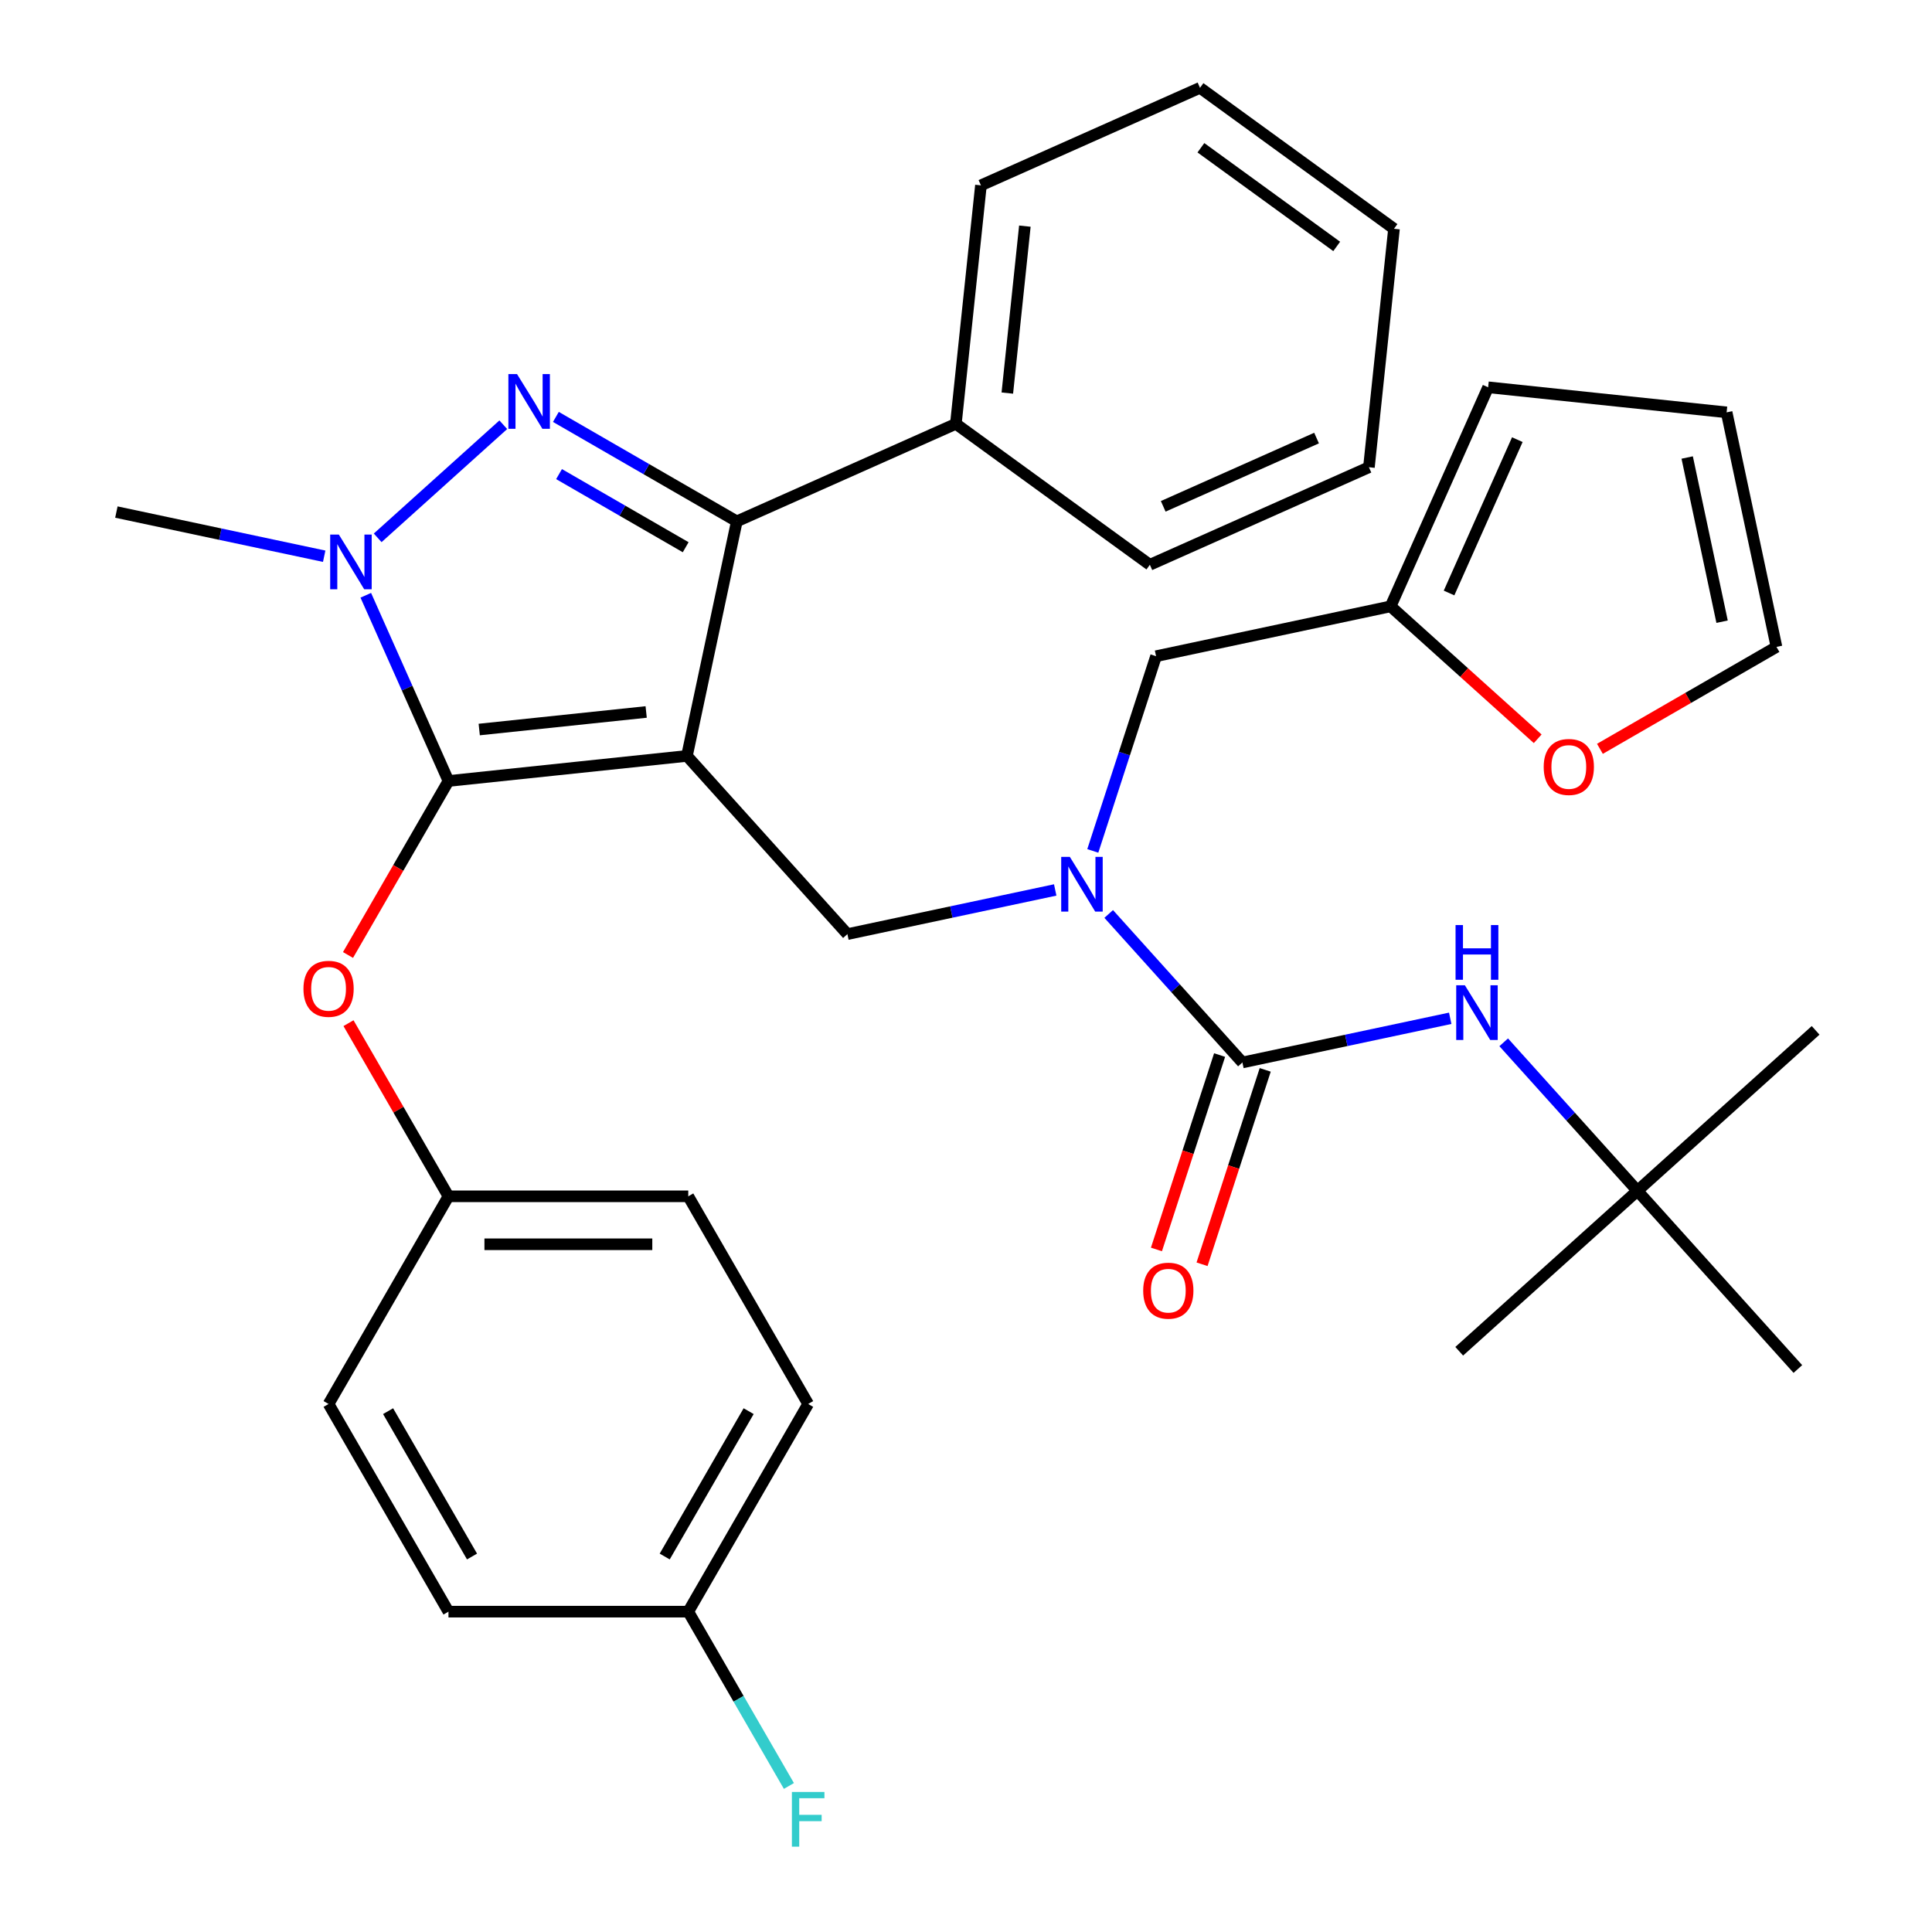 <?xml version='1.0' encoding='iso-8859-1'?>
<svg version='1.1' baseProfile='full'
              xmlns='http://www.w3.org/2000/svg'
                      xmlns:rdkit='http://www.rdkit.org/xml'
                      xmlns:xlink='http://www.w3.org/1999/xlink'
                  xml:space='preserve'
width='1000px' height='1000px' viewBox='0 0 1000 1000'>
<!-- END OF HEADER -->
<rect style='opacity:1.0;fill:#FFFFFF;stroke:none' width='1000' height='1000' x='0' y='0'> </rect>
<path class='bond-0' d='M 847.523,616.36 L 939.76,533.31' style='fill:none;fill-rule:evenodd;stroke:#000000;stroke-width:6px;stroke-linecap:butt;stroke-linejoin:miter;stroke-opacity:1' />
<path class='bond-1' d='M 847.523,616.36 L 755.287,699.41' style='fill:none;fill-rule:evenodd;stroke:#000000;stroke-width:6px;stroke-linecap:butt;stroke-linejoin:miter;stroke-opacity:1' />
<path class='bond-2' d='M 847.523,616.36 L 930.573,708.597' style='fill:none;fill-rule:evenodd;stroke:#000000;stroke-width:6px;stroke-linecap:butt;stroke-linejoin:miter;stroke-opacity:1' />
<path class='bond-3' d='M 847.523,616.36 L 812.92,577.929' style='fill:none;fill-rule:evenodd;stroke:#000000;stroke-width:6px;stroke-linecap:butt;stroke-linejoin:miter;stroke-opacity:1' />
<path class='bond-3' d='M 812.92,577.929 L 778.316,539.498' style='fill:none;fill-rule:evenodd;stroke:#0000FF;stroke-width:6px;stroke-linecap:butt;stroke-linejoin:miter;stroke-opacity:1' />
<path class='bond-4' d='M 546.176,460.635 L 492.395,472.066' style='fill:none;fill-rule:evenodd;stroke:#0000FF;stroke-width:6px;stroke-linecap:butt;stroke-linejoin:miter;stroke-opacity:1' />
<path class='bond-4' d='M 492.395,472.066 L 438.614,483.498' style='fill:none;fill-rule:evenodd;stroke:#000000;stroke-width:6px;stroke-linecap:butt;stroke-linejoin:miter;stroke-opacity:1' />
<path class='bond-5' d='M 573.861,473.066 L 608.465,511.498' style='fill:none;fill-rule:evenodd;stroke:#0000FF;stroke-width:6px;stroke-linecap:butt;stroke-linejoin:miter;stroke-opacity:1' />
<path class='bond-5' d='M 608.465,511.498 L 643.069,549.929' style='fill:none;fill-rule:evenodd;stroke:#000000;stroke-width:6px;stroke-linecap:butt;stroke-linejoin:miter;stroke-opacity:1' />
<path class='bond-6' d='M 565.628,440.429 L 582,390.04' style='fill:none;fill-rule:evenodd;stroke:#0000FF;stroke-width:6px;stroke-linecap:butt;stroke-linejoin:miter;stroke-opacity:1' />
<path class='bond-6' d='M 582,390.04 L 598.373,339.65' style='fill:none;fill-rule:evenodd;stroke:#000000;stroke-width:6px;stroke-linecap:butt;stroke-linejoin:miter;stroke-opacity:1' />
<path class='bond-7' d='M 643.069,549.929 L 696.849,538.497' style='fill:none;fill-rule:evenodd;stroke:#000000;stroke-width:6px;stroke-linecap:butt;stroke-linejoin:miter;stroke-opacity:1' />
<path class='bond-7' d='M 696.849,538.497 L 750.63,527.066' style='fill:none;fill-rule:evenodd;stroke:#0000FF;stroke-width:6px;stroke-linecap:butt;stroke-linejoin:miter;stroke-opacity:1' />
<path class='bond-8' d='M 631.264,546.094 L 614.918,596.403' style='fill:none;fill-rule:evenodd;stroke:#000000;stroke-width:6px;stroke-linecap:butt;stroke-linejoin:miter;stroke-opacity:1' />
<path class='bond-8' d='M 614.918,596.403 L 598.571,646.712' style='fill:none;fill-rule:evenodd;stroke:#FF0000;stroke-width:6px;stroke-linecap:butt;stroke-linejoin:miter;stroke-opacity:1' />
<path class='bond-8' d='M 654.873,553.764 L 638.526,604.074' style='fill:none;fill-rule:evenodd;stroke:#000000;stroke-width:6px;stroke-linecap:butt;stroke-linejoin:miter;stroke-opacity:1' />
<path class='bond-8' d='M 638.526,604.074 L 622.18,654.383' style='fill:none;fill-rule:evenodd;stroke:#FF0000;stroke-width:6px;stroke-linecap:butt;stroke-linejoin:miter;stroke-opacity:1' />
<path class='bond-9' d='M 438.614,483.498 L 355.564,391.261' style='fill:none;fill-rule:evenodd;stroke:#000000;stroke-width:6px;stroke-linecap:butt;stroke-linejoin:miter;stroke-opacity:1' />
<path class='bond-10' d='M 189.33,308.112 L 210.729,356.173' style='fill:none;fill-rule:evenodd;stroke:#0000FF;stroke-width:6px;stroke-linecap:butt;stroke-linejoin:miter;stroke-opacity:1' />
<path class='bond-10' d='M 210.729,356.173 L 232.127,404.235' style='fill:none;fill-rule:evenodd;stroke:#000000;stroke-width:6px;stroke-linecap:butt;stroke-linejoin:miter;stroke-opacity:1' />
<path class='bond-11' d='M 195.487,278.384 L 260.504,219.843' style='fill:none;fill-rule:evenodd;stroke:#0000FF;stroke-width:6px;stroke-linecap:butt;stroke-linejoin:miter;stroke-opacity:1' />
<path class='bond-12' d='M 167.802,287.906 L 114.021,276.475' style='fill:none;fill-rule:evenodd;stroke:#0000FF;stroke-width:6px;stroke-linecap:butt;stroke-linejoin:miter;stroke-opacity:1' />
<path class='bond-12' d='M 114.021,276.475 L 60.24,265.043' style='fill:none;fill-rule:evenodd;stroke:#000000;stroke-width:6px;stroke-linecap:butt;stroke-linejoin:miter;stroke-opacity:1' />
<path class='bond-13' d='M 232.127,404.235 L 206.128,449.267' style='fill:none;fill-rule:evenodd;stroke:#000000;stroke-width:6px;stroke-linecap:butt;stroke-linejoin:miter;stroke-opacity:1' />
<path class='bond-13' d='M 206.128,449.267 L 180.128,494.3' style='fill:none;fill-rule:evenodd;stroke:#FF0000;stroke-width:6px;stroke-linecap:butt;stroke-linejoin:miter;stroke-opacity:1' />
<path class='bond-14' d='M 232.127,404.235 L 355.564,391.261' style='fill:none;fill-rule:evenodd;stroke:#000000;stroke-width:6px;stroke-linecap:butt;stroke-linejoin:miter;stroke-opacity:1' />
<path class='bond-14' d='M 248.048,377.601 L 334.454,368.52' style='fill:none;fill-rule:evenodd;stroke:#000000;stroke-width:6px;stroke-linecap:butt;stroke-linejoin:miter;stroke-opacity:1' />
<path class='bond-15' d='M 355.564,391.261 L 381.369,269.857' style='fill:none;fill-rule:evenodd;stroke:#000000;stroke-width:6px;stroke-linecap:butt;stroke-linejoin:miter;stroke-opacity:1' />
<path class='bond-16' d='M 381.369,269.857 L 494.755,219.374' style='fill:none;fill-rule:evenodd;stroke:#000000;stroke-width:6px;stroke-linecap:butt;stroke-linejoin:miter;stroke-opacity:1' />
<path class='bond-17' d='M 381.369,269.857 L 334.547,242.824' style='fill:none;fill-rule:evenodd;stroke:#000000;stroke-width:6px;stroke-linecap:butt;stroke-linejoin:miter;stroke-opacity:1' />
<path class='bond-17' d='M 334.547,242.824 L 287.724,215.791' style='fill:none;fill-rule:evenodd;stroke:#0000FF;stroke-width:6px;stroke-linecap:butt;stroke-linejoin:miter;stroke-opacity:1' />
<path class='bond-17' d='M 354.911,283.244 L 322.135,264.321' style='fill:none;fill-rule:evenodd;stroke:#000000;stroke-width:6px;stroke-linecap:butt;stroke-linejoin:miter;stroke-opacity:1' />
<path class='bond-17' d='M 322.135,264.321 L 289.359,245.398' style='fill:none;fill-rule:evenodd;stroke:#0000FF;stroke-width:6px;stroke-linecap:butt;stroke-linejoin:miter;stroke-opacity:1' />
<path class='bond-18' d='M 719.777,313.845 L 757.844,348.121' style='fill:none;fill-rule:evenodd;stroke:#000000;stroke-width:6px;stroke-linecap:butt;stroke-linejoin:miter;stroke-opacity:1' />
<path class='bond-18' d='M 757.844,348.121 L 795.911,382.396' style='fill:none;fill-rule:evenodd;stroke:#FF0000;stroke-width:6px;stroke-linecap:butt;stroke-linejoin:miter;stroke-opacity:1' />
<path class='bond-19' d='M 719.777,313.845 L 770.26,200.459' style='fill:none;fill-rule:evenodd;stroke:#000000;stroke-width:6px;stroke-linecap:butt;stroke-linejoin:miter;stroke-opacity:1' />
<path class='bond-19' d='M 750.027,306.934 L 785.365,227.564' style='fill:none;fill-rule:evenodd;stroke:#000000;stroke-width:6px;stroke-linecap:butt;stroke-linejoin:miter;stroke-opacity:1' />
<path class='bond-20' d='M 719.777,313.845 L 598.373,339.65' style='fill:none;fill-rule:evenodd;stroke:#000000;stroke-width:6px;stroke-linecap:butt;stroke-linejoin:miter;stroke-opacity:1' />
<path class='bond-21' d='M 828.116,387.598 L 873.809,361.218' style='fill:none;fill-rule:evenodd;stroke:#FF0000;stroke-width:6px;stroke-linecap:butt;stroke-linejoin:miter;stroke-opacity:1' />
<path class='bond-21' d='M 873.809,361.218 L 919.502,334.837' style='fill:none;fill-rule:evenodd;stroke:#000000;stroke-width:6px;stroke-linecap:butt;stroke-linejoin:miter;stroke-opacity:1' />
<path class='bond-22' d='M 770.26,200.459 L 893.696,213.433' style='fill:none;fill-rule:evenodd;stroke:#000000;stroke-width:6px;stroke-linecap:butt;stroke-linejoin:miter;stroke-opacity:1' />
<path class='bond-23' d='M 919.502,334.837 L 893.696,213.433' style='fill:none;fill-rule:evenodd;stroke:#000000;stroke-width:6px;stroke-linecap:butt;stroke-linejoin:miter;stroke-opacity:1' />
<path class='bond-23' d='M 891.35,321.787 L 873.286,236.804' style='fill:none;fill-rule:evenodd;stroke:#000000;stroke-width:6px;stroke-linecap:butt;stroke-linejoin:miter;stroke-opacity:1' />
<path class='bond-24' d='M 180.382,529.586 L 206.255,574.398' style='fill:none;fill-rule:evenodd;stroke:#FF0000;stroke-width:6px;stroke-linecap:butt;stroke-linejoin:miter;stroke-opacity:1' />
<path class='bond-24' d='M 206.255,574.398 L 232.127,619.211' style='fill:none;fill-rule:evenodd;stroke:#000000;stroke-width:6px;stroke-linecap:butt;stroke-linejoin:miter;stroke-opacity:1' />
<path class='bond-25' d='M 418.302,726.699 L 356.244,834.187' style='fill:none;fill-rule:evenodd;stroke:#000000;stroke-width:6px;stroke-linecap:butt;stroke-linejoin:miter;stroke-opacity:1' />
<path class='bond-25' d='M 387.496,730.411 L 344.055,805.652' style='fill:none;fill-rule:evenodd;stroke:#000000;stroke-width:6px;stroke-linecap:butt;stroke-linejoin:miter;stroke-opacity:1' />
<path class='bond-26' d='M 418.302,726.699 L 356.244,619.211' style='fill:none;fill-rule:evenodd;stroke:#000000;stroke-width:6px;stroke-linecap:butt;stroke-linejoin:miter;stroke-opacity:1' />
<path class='bond-27' d='M 356.244,834.187 L 232.127,834.187' style='fill:none;fill-rule:evenodd;stroke:#000000;stroke-width:6px;stroke-linecap:butt;stroke-linejoin:miter;stroke-opacity:1' />
<path class='bond-28' d='M 356.244,834.187 L 382.29,879.3' style='fill:none;fill-rule:evenodd;stroke:#000000;stroke-width:6px;stroke-linecap:butt;stroke-linejoin:miter;stroke-opacity:1' />
<path class='bond-28' d='M 382.29,879.3 L 408.335,924.412' style='fill:none;fill-rule:evenodd;stroke:#33CCCC;stroke-width:6px;stroke-linecap:butt;stroke-linejoin:miter;stroke-opacity:1' />
<path class='bond-29' d='M 232.127,834.187 L 170.069,726.699' style='fill:none;fill-rule:evenodd;stroke:#000000;stroke-width:6px;stroke-linecap:butt;stroke-linejoin:miter;stroke-opacity:1' />
<path class='bond-29' d='M 244.316,805.652 L 200.875,730.411' style='fill:none;fill-rule:evenodd;stroke:#000000;stroke-width:6px;stroke-linecap:butt;stroke-linejoin:miter;stroke-opacity:1' />
<path class='bond-30' d='M 494.755,219.374 L 507.729,95.937' style='fill:none;fill-rule:evenodd;stroke:#000000;stroke-width:6px;stroke-linecap:butt;stroke-linejoin:miter;stroke-opacity:1' />
<path class='bond-30' d='M 521.389,203.453 L 530.47,117.048' style='fill:none;fill-rule:evenodd;stroke:#000000;stroke-width:6px;stroke-linecap:butt;stroke-linejoin:miter;stroke-opacity:1' />
<path class='bond-31' d='M 494.755,219.374 L 595.168,292.328' style='fill:none;fill-rule:evenodd;stroke:#000000;stroke-width:6px;stroke-linecap:butt;stroke-linejoin:miter;stroke-opacity:1' />
<path class='bond-32' d='M 507.729,95.937 L 621.115,45.455' style='fill:none;fill-rule:evenodd;stroke:#000000;stroke-width:6px;stroke-linecap:butt;stroke-linejoin:miter;stroke-opacity:1' />
<path class='bond-33' d='M 621.115,45.455 L 721.528,118.408' style='fill:none;fill-rule:evenodd;stroke:#000000;stroke-width:6px;stroke-linecap:butt;stroke-linejoin:miter;stroke-opacity:1' />
<path class='bond-33' d='M 621.586,76.48 L 691.875,127.548' style='fill:none;fill-rule:evenodd;stroke:#000000;stroke-width:6px;stroke-linecap:butt;stroke-linejoin:miter;stroke-opacity:1' />
<path class='bond-34' d='M 721.528,118.408 L 708.554,241.845' style='fill:none;fill-rule:evenodd;stroke:#000000;stroke-width:6px;stroke-linecap:butt;stroke-linejoin:miter;stroke-opacity:1' />
<path class='bond-35' d='M 708.554,241.845 L 595.168,292.328' style='fill:none;fill-rule:evenodd;stroke:#000000;stroke-width:6px;stroke-linecap:butt;stroke-linejoin:miter;stroke-opacity:1' />
<path class='bond-35' d='M 681.449,226.74 L 602.079,262.078' style='fill:none;fill-rule:evenodd;stroke:#000000;stroke-width:6px;stroke-linecap:butt;stroke-linejoin:miter;stroke-opacity:1' />
<path class='bond-36' d='M 170.069,726.699 L 232.127,619.211' style='fill:none;fill-rule:evenodd;stroke:#000000;stroke-width:6px;stroke-linecap:butt;stroke-linejoin:miter;stroke-opacity:1' />
<path class='bond-37' d='M 232.127,619.211 L 356.244,619.211' style='fill:none;fill-rule:evenodd;stroke:#000000;stroke-width:6px;stroke-linecap:butt;stroke-linejoin:miter;stroke-opacity:1' />
<path class='bond-37' d='M 250.745,644.034 L 337.626,644.034' style='fill:none;fill-rule:evenodd;stroke:#000000;stroke-width:6px;stroke-linecap:butt;stroke-linejoin:miter;stroke-opacity:1' />
<path  class='atom-1' d='M 553.758 443.532
L 563.038 458.532
Q 563.958 460.012, 565.438 462.692
Q 566.918 465.372, 566.998 465.532
L 566.998 443.532
L 570.758 443.532
L 570.758 471.852
L 566.878 471.852
L 556.918 455.452
Q 555.758 453.532, 554.518 451.332
Q 553.318 449.132, 552.958 448.452
L 552.958 471.852
L 549.278 471.852
L 549.278 443.532
L 553.758 443.532
' fill='#0000FF'/>
<path  class='atom-3' d='M 758.213 509.964
L 767.493 524.964
Q 768.413 526.444, 769.893 529.124
Q 771.373 531.804, 771.453 531.964
L 771.453 509.964
L 775.213 509.964
L 775.213 538.284
L 771.333 538.284
L 761.373 521.884
Q 760.213 519.964, 758.973 517.764
Q 757.773 515.564, 757.413 514.884
L 757.413 538.284
L 753.733 538.284
L 753.733 509.964
L 758.213 509.964
' fill='#0000FF'/>
<path  class='atom-3' d='M 753.393 478.812
L 757.233 478.812
L 757.233 490.852
L 771.713 490.852
L 771.713 478.812
L 775.553 478.812
L 775.553 507.132
L 771.713 507.132
L 771.713 494.052
L 757.233 494.052
L 757.233 507.132
L 753.393 507.132
L 753.393 478.812
' fill='#0000FF'/>
<path  class='atom-4' d='M 591.715 668.051
Q 591.715 661.251, 595.075 657.451
Q 598.435 653.651, 604.715 653.651
Q 610.995 653.651, 614.355 657.451
Q 617.715 661.251, 617.715 668.051
Q 617.715 674.931, 614.315 678.851
Q 610.915 682.731, 604.715 682.731
Q 598.475 682.731, 595.075 678.851
Q 591.715 674.971, 591.715 668.051
M 604.715 679.531
Q 609.035 679.531, 611.355 676.651
Q 613.715 673.731, 613.715 668.051
Q 613.715 662.491, 611.355 659.691
Q 609.035 656.851, 604.715 656.851
Q 600.395 656.851, 598.035 659.651
Q 595.715 662.451, 595.715 668.051
Q 595.715 673.771, 598.035 676.651
Q 600.395 679.531, 604.715 679.531
' fill='#FF0000'/>
<path  class='atom-8' d='M 175.385 276.689
L 184.665 291.689
Q 185.585 293.169, 187.065 295.849
Q 188.545 298.529, 188.625 298.689
L 188.625 276.689
L 192.385 276.689
L 192.385 305.009
L 188.505 305.009
L 178.545 288.609
Q 177.385 286.689, 176.145 284.489
Q 174.945 282.289, 174.585 281.609
L 174.585 305.009
L 170.905 305.009
L 170.905 276.689
L 175.385 276.689
' fill='#0000FF'/>
<path  class='atom-12' d='M 267.621 193.638
L 276.901 208.638
Q 277.821 210.118, 279.301 212.798
Q 280.781 215.478, 280.861 215.638
L 280.861 193.638
L 284.621 193.638
L 284.621 221.958
L 280.741 221.958
L 270.781 205.558
Q 269.621 203.638, 268.381 201.438
Q 267.181 199.238, 266.821 198.558
L 266.821 221.958
L 263.141 221.958
L 263.141 193.638
L 267.621 193.638
' fill='#0000FF'/>
<path  class='atom-14' d='M 799.014 396.975
Q 799.014 390.175, 802.374 386.375
Q 805.734 382.575, 812.014 382.575
Q 818.294 382.575, 821.654 386.375
Q 825.014 390.175, 825.014 396.975
Q 825.014 403.855, 821.614 407.775
Q 818.214 411.655, 812.014 411.655
Q 805.774 411.655, 802.374 407.775
Q 799.014 403.895, 799.014 396.975
M 812.014 408.455
Q 816.334 408.455, 818.654 405.575
Q 821.014 402.655, 821.014 396.975
Q 821.014 391.415, 818.654 388.615
Q 816.334 385.775, 812.014 385.775
Q 807.694 385.775, 805.334 388.575
Q 803.014 391.375, 803.014 396.975
Q 803.014 402.695, 805.334 405.575
Q 807.694 408.455, 812.014 408.455
' fill='#FF0000'/>
<path  class='atom-17' d='M 157.069 511.803
Q 157.069 505.003, 160.429 501.203
Q 163.789 497.403, 170.069 497.403
Q 176.349 497.403, 179.709 501.203
Q 183.069 505.003, 183.069 511.803
Q 183.069 518.683, 179.669 522.603
Q 176.269 526.483, 170.069 526.483
Q 163.829 526.483, 160.429 522.603
Q 157.069 518.723, 157.069 511.803
M 170.069 523.283
Q 174.389 523.283, 176.709 520.403
Q 179.069 517.483, 179.069 511.803
Q 179.069 506.243, 176.709 503.443
Q 174.389 500.603, 170.069 500.603
Q 165.749 500.603, 163.389 503.403
Q 161.069 506.203, 161.069 511.803
Q 161.069 517.523, 163.389 520.403
Q 165.749 523.283, 170.069 523.283
' fill='#FF0000'/>
<path  class='atom-31' d='M 409.882 927.515
L 426.722 927.515
L 426.722 930.755
L 413.682 930.755
L 413.682 939.355
L 425.282 939.355
L 425.282 942.635
L 413.682 942.635
L 413.682 955.835
L 409.882 955.835
L 409.882 927.515
' fill='#33CCCC'/>
</svg>
